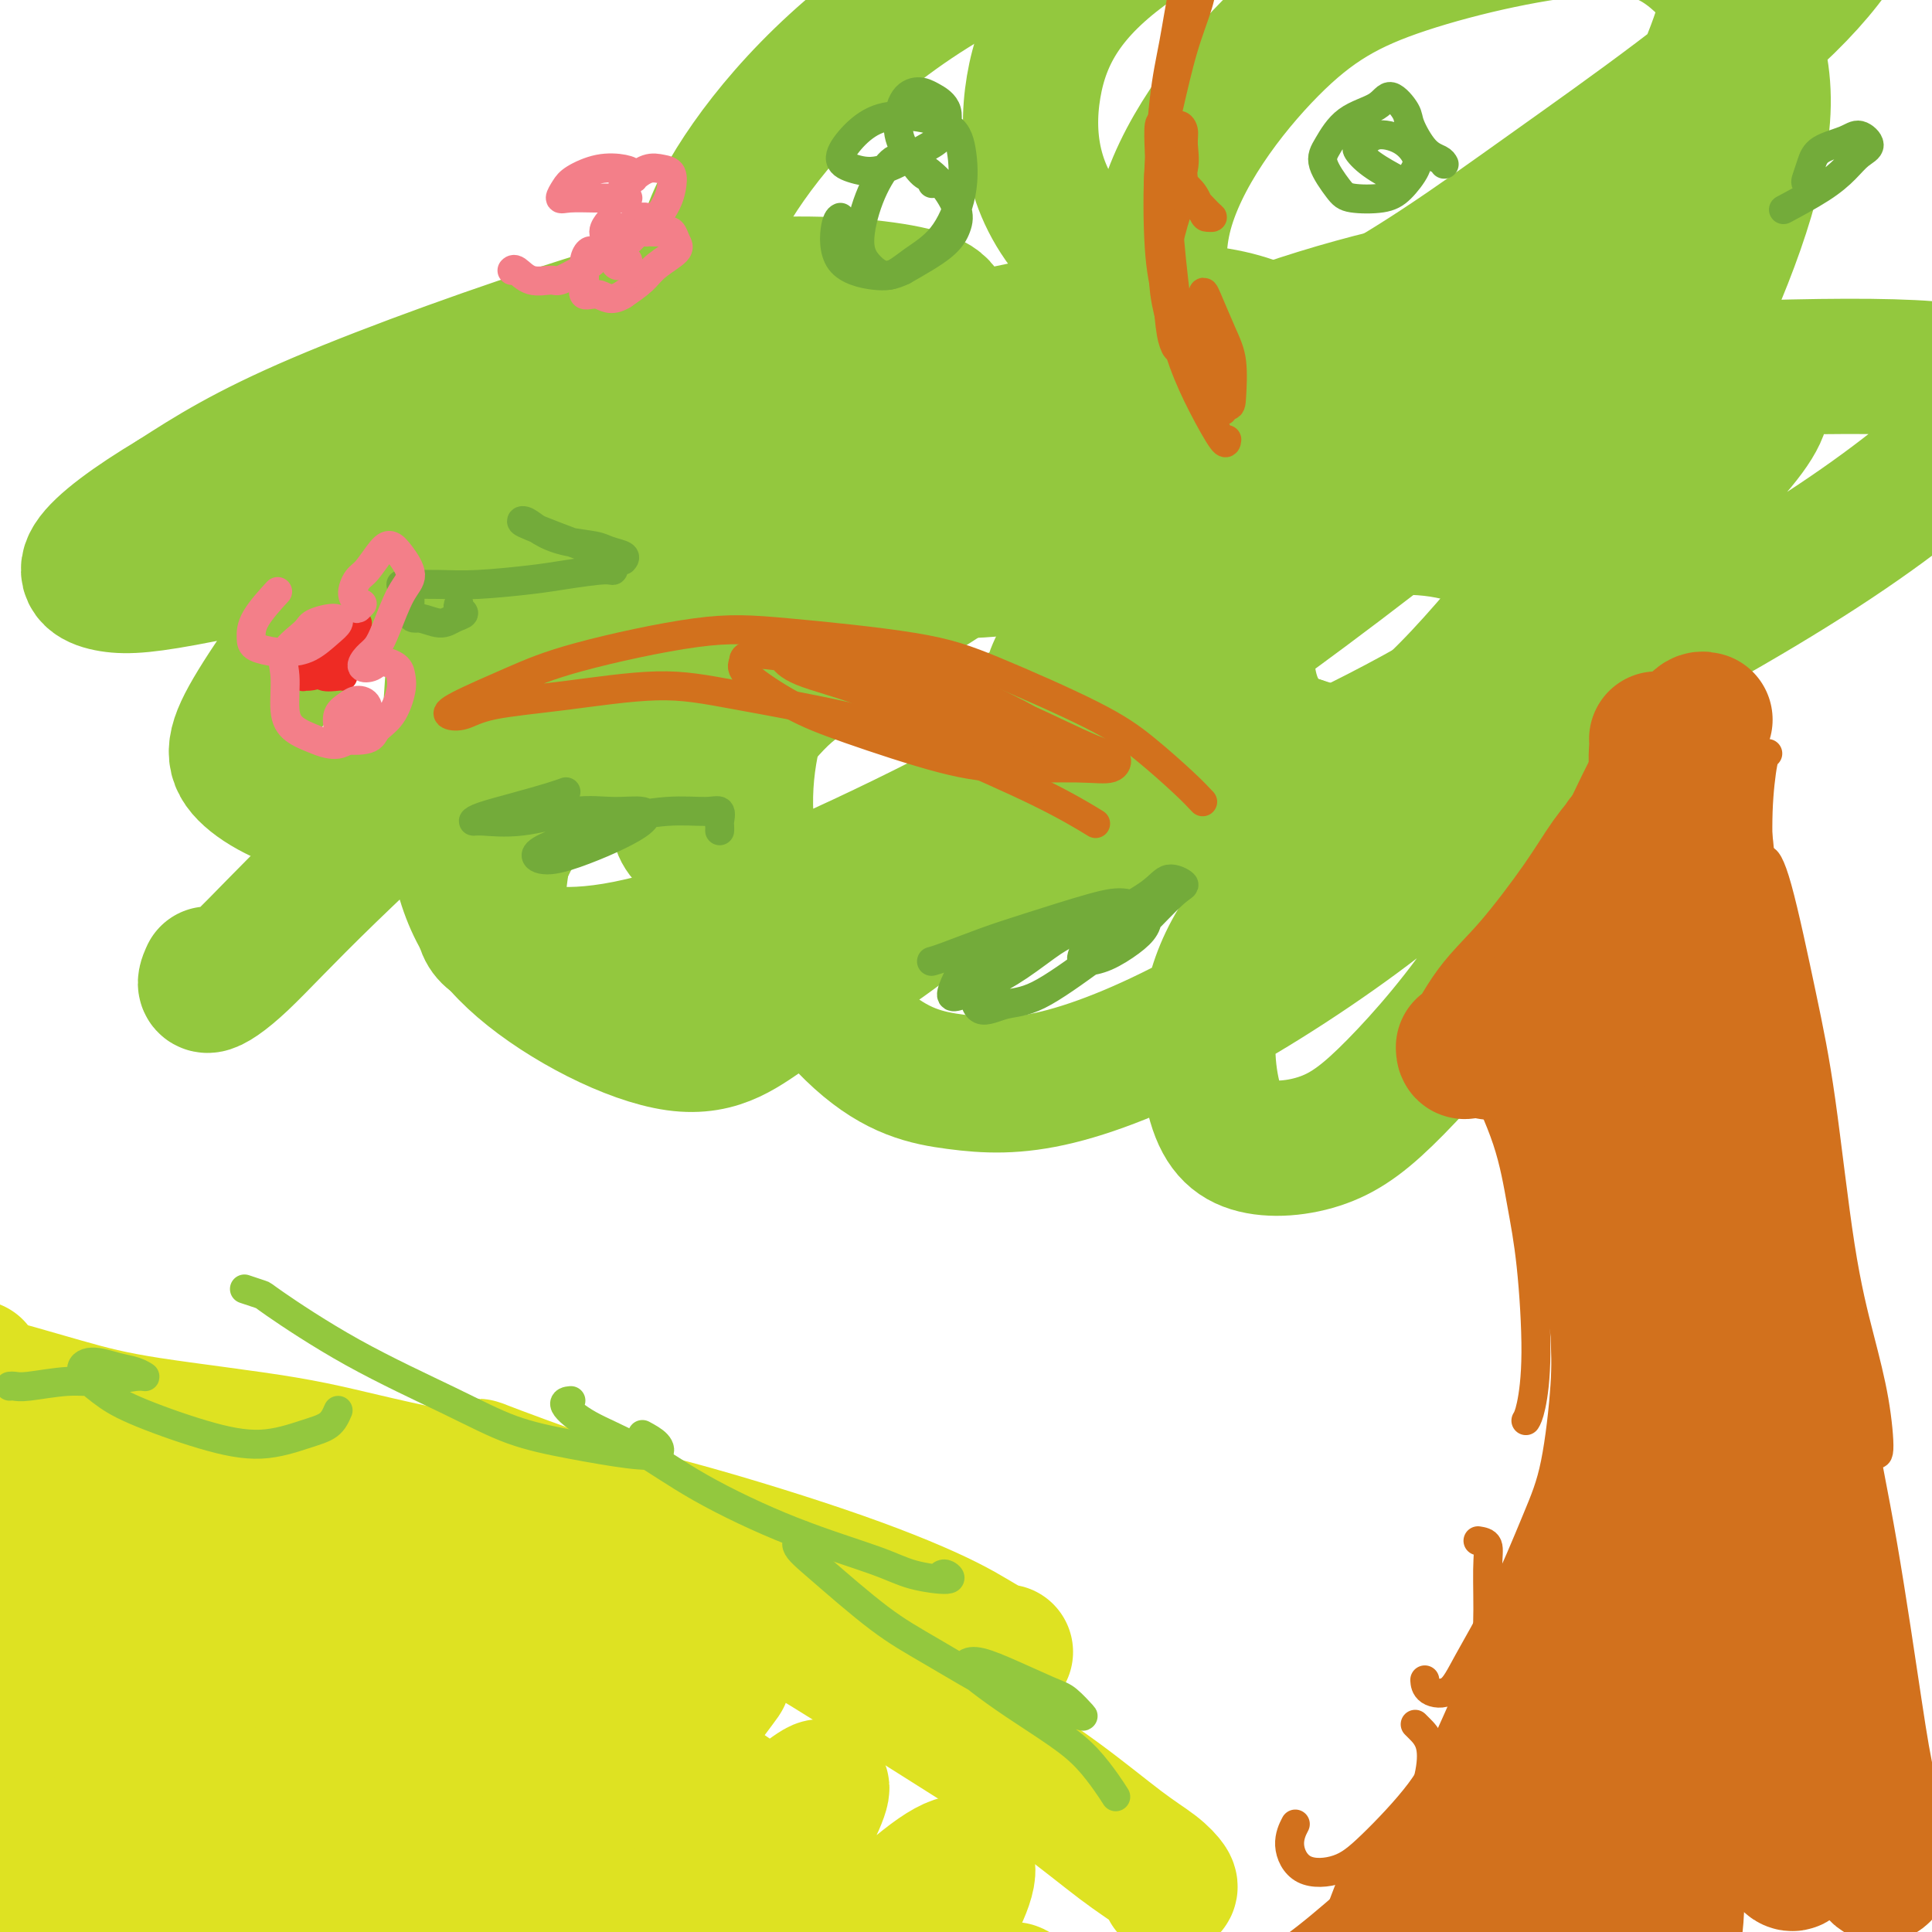 <svg viewBox='0 0 400 400' version='1.1' xmlns='http://www.w3.org/2000/svg' xmlns:xlink='http://www.w3.org/1999/xlink'><g fill='none' stroke='rgb(147,200,62)' stroke-width='4' stroke-linecap='round' stroke-linejoin='round'><path d='M270,91c0.069,-0.232 0.137,-0.463 -1,-1c-1.137,-0.537 -3.480,-1.379 -5,-2c-1.520,-0.621 -2.217,-1.020 -4,-2c-1.783,-0.980 -4.652,-2.540 -7,-4c-2.348,-1.460 -4.177,-2.820 -7,-4c-2.823,-1.180 -6.641,-2.179 -10,-3c-3.359,-0.821 -6.259,-1.463 -9,-2c-2.741,-0.537 -5.322,-0.970 -8,-1c-2.678,-0.030 -5.451,0.341 -7,1c-1.549,0.659 -1.873,1.604 -2,2c-0.127,0.396 -0.055,0.243 1,1c1.055,0.757 3.094,2.423 5,4c1.906,1.577 3.678,3.066 5,4c1.322,0.934 2.194,1.314 3,2c0.806,0.686 1.546,1.680 1,3c-0.546,1.320 -2.379,2.967 -4,4c-1.621,1.033 -3.031,1.451 -6,3c-2.969,1.549 -7.496,4.228 -11,6c-3.504,1.772 -5.985,2.636 -11,4c-5.015,1.364 -12.564,3.226 -18,4c-5.436,0.774 -8.760,0.459 -14,0c-5.240,-0.459 -12.397,-1.062 -17,-2c-4.603,-0.938 -6.652,-2.210 -10,-4c-3.348,-1.790 -7.996,-4.098 -11,-6c-3.004,-1.902 -4.363,-3.398 -7,-5c-2.637,-1.602 -6.553,-3.310 -10,-5c-3.447,-1.690 -6.426,-3.362 -9,-4c-2.574,-0.638 -4.741,-0.243 -7,0c-2.259,0.243 -4.608,0.335 -7,2c-2.392,1.665 -4.826,4.904 -7,8c-2.174,3.096 -4.087,6.048 -6,9'/><path d='M70,103c-2.814,4.626 -3.348,7.691 -3,11c0.348,3.309 1.577,6.862 3,9c1.423,2.138 3.039,2.859 6,4c2.961,1.141 7.267,2.700 11,3c3.733,0.300 6.894,-0.661 10,-1c3.106,-0.339 6.157,-0.056 9,0c2.843,0.056 5.479,-0.114 7,0c1.521,0.114 1.928,0.512 1,2c-0.928,1.488 -3.191,4.067 -5,6c-1.809,1.933 -3.163,3.219 -6,6c-2.837,2.781 -7.156,7.056 -10,10c-2.844,2.944 -4.212,4.558 -6,7c-1.788,2.442 -3.997,5.711 -4,8c-0.003,2.289 2.200,3.599 4,4c1.800,0.401 3.197,-0.108 6,0c2.803,0.108 7.011,0.832 10,1c2.989,0.168 4.759,-0.220 7,0c2.241,0.220 4.952,1.046 6,2c1.048,0.954 0.433,2.035 0,4c-0.433,1.965 -0.683,4.816 -1,7c-0.317,2.184 -0.702,3.703 -1,5c-0.298,1.297 -0.511,2.373 0,3c0.511,0.627 1.745,0.804 3,1c1.255,0.196 2.531,0.411 5,0c2.469,-0.411 6.129,-1.446 10,-3c3.871,-1.554 7.951,-3.626 11,-5c3.049,-1.374 5.066,-2.051 7,-3c1.934,-0.949 3.787,-2.172 5,-3c1.213,-0.828 1.788,-1.261 2,-2c0.212,-0.739 0.061,-1.782 0,-3c-0.061,-1.218 -0.030,-2.609 0,-4'/><path d='M157,172c0.302,-2.253 1.057,-4.384 2,-6c0.943,-1.616 2.072,-2.715 4,-5c1.928,-2.285 4.654,-5.754 7,-8c2.346,-2.246 4.312,-3.268 8,-5c3.688,-1.732 9.097,-4.176 13,-6c3.903,-1.824 6.300,-3.030 10,-4c3.700,-0.970 8.705,-1.705 12,-2c3.295,-0.295 4.882,-0.149 7,1c2.118,1.149 4.769,3.301 6,5c1.231,1.699 1.044,2.945 1,5c-0.044,2.055 0.055,4.918 -1,8c-1.055,3.082 -3.263,6.381 -5,9c-1.737,2.619 -3.002,4.558 -5,7c-1.998,2.442 -4.730,5.388 -6,7c-1.270,1.612 -1.077,1.889 -1,2c0.077,0.111 0.039,0.055 0,0'/></g>
<g fill='none' stroke='rgb(147,200,62)' stroke-width='28' stroke-linecap='round' stroke-linejoin='round'><path d='M309,112c-0.910,-0.517 -1.820,-1.035 -3,-2c-1.180,-0.965 -2.628,-2.378 -6,-4c-3.372,-1.622 -8.666,-3.454 -13,-5c-4.334,-1.546 -7.709,-2.808 -15,-4c-7.291,-1.192 -18.500,-2.316 -27,-2c-8.500,0.316 -14.292,2.072 -22,4c-7.708,1.928 -17.330,4.029 -23,6c-5.670,1.971 -7.386,3.813 -9,6c-1.614,2.187 -3.127,4.718 -1,6c2.127,1.282 7.893,1.313 13,1c5.107,-0.313 9.554,-0.971 17,-4c7.446,-3.029 17.889,-8.431 25,-13c7.111,-4.569 10.890,-8.306 14,-13c3.110,-4.694 5.552,-10.344 6,-14c0.448,-3.656 -1.097,-5.319 -6,-7c-4.903,-1.681 -13.163,-3.380 -27,-2c-13.837,1.380 -33.250,5.841 -48,10c-14.750,4.159 -24.837,8.018 -38,13c-13.163,4.982 -29.402,11.086 -40,16c-10.598,4.914 -15.556,8.636 -18,11c-2.444,2.364 -2.375,3.369 -1,4c1.375,0.631 4.055,0.887 11,0c6.945,-0.887 18.156,-2.919 31,-7c12.844,-4.081 27.323,-10.211 37,-15c9.677,-4.789 14.553,-8.236 19,-13c4.447,-4.764 8.465,-10.843 10,-15c1.535,-4.157 0.585,-6.390 -6,-8c-6.585,-1.610 -18.806,-2.596 -30,-2c-11.194,0.596 -21.360,2.776 -38,8c-16.640,5.224 -39.754,13.493 -55,20c-15.246,6.507 -22.623,11.254 -30,16'/><path d='M36,103c-8.586,5.119 -15.051,9.916 -17,13c-1.949,3.084 0.619,4.456 4,5c3.381,0.544 7.576,0.259 19,-2c11.424,-2.259 30.077,-6.491 45,-11c14.923,-4.509 26.118,-9.295 36,-14c9.882,-4.705 18.453,-9.331 26,-14c7.547,-4.669 14.070,-9.382 16,-12c1.930,-2.618 -0.733,-3.141 -4,-3c-3.267,0.141 -7.139,0.946 -17,6c-9.861,5.054 -25.710,14.357 -38,22c-12.290,7.643 -21.022,13.624 -30,23c-8.978,9.376 -18.201,22.145 -23,30c-4.799,7.855 -5.175,10.797 -2,14c3.175,3.203 9.902,6.669 18,8c8.098,1.331 17.569,0.527 33,-4c15.431,-4.527 36.824,-12.778 57,-23c20.176,-10.222 39.137,-22.417 51,-31c11.863,-8.583 16.630,-13.554 22,-19c5.370,-5.446 11.345,-11.365 11,-14c-0.345,-2.635 -7.010,-1.984 -14,0c-6.990,1.984 -14.307,5.303 -29,14c-14.693,8.697 -36.764,22.772 -52,34c-15.236,11.228 -23.639,19.610 -31,30c-7.361,10.390 -13.682,22.789 -16,30c-2.318,7.211 -0.634,9.234 5,11c5.634,1.766 15.220,3.276 33,-2c17.780,-5.276 43.756,-17.336 64,-28c20.244,-10.664 34.756,-19.930 53,-33c18.244,-13.070 40.220,-29.942 53,-41c12.780,-11.058 16.366,-16.302 18,-21c1.634,-4.698 1.317,-8.849 1,-13'/><path d='M328,58c-1.606,-2.662 -6.122,-2.816 -18,-1c-11.878,1.816 -31.120,5.604 -53,14c-21.880,8.396 -46.398,21.401 -63,32c-16.602,10.599 -25.286,18.792 -33,29c-7.714,10.208 -14.456,22.432 -18,30c-3.544,7.568 -3.890,10.481 3,14c6.890,3.519 21.016,7.645 34,9c12.984,1.355 24.826,-0.060 45,-7c20.174,-6.940 48.678,-19.406 68,-30c19.322,-10.594 29.460,-19.317 40,-29c10.540,-9.683 21.481,-20.326 27,-27c5.519,-6.674 5.614,-9.377 4,-12c-1.614,-2.623 -4.939,-5.164 -15,-5c-10.061,0.164 -26.858,3.032 -41,7c-14.142,3.968 -25.630,9.035 -40,17c-14.370,7.965 -31.622,18.828 -41,28c-9.378,9.172 -10.883,16.654 -10,22c0.883,5.346 4.154,8.557 15,10c10.846,1.443 29.266,1.119 45,-1c15.734,-2.119 28.782,-6.031 46,-14c17.218,-7.969 38.605,-19.993 54,-30c15.395,-10.007 24.797,-17.995 30,-23c5.203,-5.005 6.208,-7.025 6,-9c-0.208,-1.975 -1.629,-3.905 -8,-5c-6.371,-1.095 -17.692,-1.357 -34,-1c-16.308,0.357 -37.604,1.331 -54,2c-16.396,0.669 -27.893,1.033 -44,-3c-16.107,-4.033 -36.822,-12.462 -48,-23c-11.178,-10.538 -12.817,-23.183 -11,-34c1.817,-10.817 7.091,-19.805 20,-29c12.909,-9.195 33.455,-18.598 54,-28'/><path d='M288,-39c19.225,-6.232 40.288,-7.812 55,-8c14.712,-0.188 23.074,1.017 30,4c6.926,2.983 12.417,7.743 13,15c0.583,7.257 -3.741,17.012 -16,29c-12.259,11.988 -32.453,26.209 -49,38c-16.547,11.791 -29.449,21.152 -47,30c-17.551,8.848 -39.753,17.183 -58,21c-18.247,3.817 -32.541,3.116 -44,-2c-11.459,-5.116 -20.083,-14.645 -24,-23c-3.917,-8.355 -3.126,-15.534 4,-27c7.126,-11.466 20.589,-27.218 41,-40c20.411,-12.782 47.771,-22.594 68,-28c20.229,-5.406 33.326,-6.407 48,-4c14.674,2.407 30.924,8.221 40,13c9.076,4.779 10.977,8.524 10,16c-0.977,7.476 -4.832,18.682 -10,28c-5.168,9.318 -11.648,16.748 -22,26c-10.352,9.252 -24.577,20.325 -36,27c-11.423,6.675 -20.045,8.951 -27,9c-6.955,0.049 -12.241,-2.128 -17,-9c-4.759,-6.872 -8.989,-18.440 -6,-31c2.989,-12.560 13.196,-26.114 22,-35c8.804,-8.886 16.203,-13.105 28,-17c11.797,-3.895 27.992,-7.468 39,-8c11.008,-0.532 16.831,1.976 23,8c6.169,6.024 12.685,15.565 12,30c-0.685,14.435 -8.570,33.766 -16,49c-7.430,15.234 -14.404,26.372 -21,36c-6.596,9.628 -12.814,17.746 -20,26c-7.186,8.254 -15.339,16.644 -22,20c-6.661,3.356 -11.831,1.678 -17,0'/><path d='M269,154c-4.836,-1.437 -8.425,-5.029 -10,-11c-1.575,-5.971 -1.137,-14.320 1,-20c2.137,-5.680 5.971,-8.690 13,-11c7.029,-2.310 17.253,-3.920 27,-2c9.747,1.920 19.018,7.371 24,13c4.982,5.629 5.674,11.437 6,18c0.326,6.563 0.284,13.879 -3,24c-3.284,10.121 -9.811,23.045 -17,34c-7.189,10.955 -15.040,19.940 -21,26c-5.960,6.060 -10.028,9.193 -15,11c-4.972,1.807 -10.847,2.287 -15,1c-4.153,-1.287 -6.584,-4.341 -8,-11c-1.416,-6.659 -1.817,-16.923 3,-27c4.817,-10.077 14.851,-19.968 23,-27c8.149,-7.032 14.412,-11.204 21,-15c6.588,-3.796 13.502,-7.214 18,-9c4.498,-1.786 6.582,-1.938 5,1c-1.582,2.938 -6.830,8.968 -12,15c-5.170,6.032 -10.262,12.066 -20,20c-9.738,7.934 -24.121,17.769 -37,25c-12.879,7.231 -24.255,11.857 -33,14c-8.745,2.143 -14.861,1.804 -21,1c-6.139,-0.804 -12.303,-2.074 -20,-9c-7.697,-6.926 -16.928,-19.507 -21,-32c-4.072,-12.493 -2.986,-24.896 0,-35c2.986,-10.104 7.870,-17.909 17,-25c9.130,-7.091 22.504,-13.469 32,-17c9.496,-3.531 15.112,-4.214 21,-2c5.888,2.214 12.047,7.327 15,12c2.953,4.673 2.701,8.907 -2,17c-4.701,8.093 -13.850,20.047 -23,32'/><path d='M217,165c-10.065,11.058 -23.728,22.702 -34,30c-10.272,7.298 -17.154,10.249 -23,14c-5.846,3.751 -10.656,8.301 -20,7c-9.344,-1.301 -23.222,-8.455 -32,-16c-8.778,-7.545 -12.455,-15.483 -14,-29c-1.545,-13.517 -0.959,-32.614 2,-46c2.959,-13.386 8.292,-21.061 16,-29c7.708,-7.939 17.792,-16.143 24,-21c6.208,-4.857 8.541,-6.369 11,-6c2.459,0.369 5.045,2.618 2,11c-3.045,8.382 -11.721,22.896 -20,35c-8.279,12.104 -16.162,21.796 -27,33c-10.838,11.204 -24.631,23.919 -34,33c-9.369,9.081 -14.316,14.527 -18,18c-3.684,3.473 -6.107,4.974 -7,5c-0.893,0.026 -0.255,-1.421 0,-2c0.255,-0.579 0.128,-0.289 0,0'/></g>
<g fill='none' stroke='rgb(210,113,29)' stroke-width='6' stroke-linecap='round' stroke-linejoin='round'><path d='M249,166c-0.980,-1.046 -1.959,-2.093 -4,-4c-2.041,-1.907 -5.142,-4.675 -8,-7c-2.858,-2.325 -5.473,-4.206 -11,-7c-5.527,-2.794 -13.965,-6.499 -20,-9c-6.035,-2.501 -9.665,-3.798 -17,-5c-7.335,-1.202 -18.375,-2.309 -26,-3c-7.625,-0.691 -11.835,-0.966 -19,0c-7.165,0.966 -17.285,3.175 -24,5c-6.715,1.825 -10.026,3.268 -14,5c-3.974,1.732 -8.611,3.755 -11,5c-2.389,1.245 -2.528,1.712 -2,2c0.528,0.288 1.724,0.396 3,0c1.276,-0.396 2.633,-1.296 6,-2c3.367,-0.704 8.744,-1.210 15,-2c6.256,-0.790 13.390,-1.862 19,-2c5.610,-0.138 9.697,0.657 17,2c7.303,1.343 17.821,3.233 25,5c7.179,1.767 11.017,3.412 17,6c5.983,2.588 14.111,6.120 20,9c5.889,2.880 9.540,5.109 11,6c1.460,0.891 0.730,0.446 0,0'/><path d='M217,152c-0.767,-0.795 -1.534,-1.590 -4,-3c-2.466,-1.410 -6.632,-3.436 -10,-5c-3.368,-1.564 -5.940,-2.667 -10,-4c-4.060,-1.333 -9.608,-2.896 -13,-4c-3.392,-1.104 -4.626,-1.749 -6,-2c-1.374,-0.251 -2.886,-0.109 -3,0c-0.114,0.109 1.171,0.185 4,1c2.829,0.815 7.204,2.370 11,4c3.796,1.630 7.015,3.337 11,5c3.985,1.663 8.735,3.283 13,5c4.265,1.717 8.044,3.530 11,5c2.956,1.470 5.090,2.596 6,3c0.910,0.404 0.595,0.087 -1,0c-1.595,-0.087 -4.469,0.058 -7,0c-2.531,-0.058 -4.719,-0.318 -8,-1c-3.281,-0.682 -7.656,-1.784 -11,-3c-3.344,-1.216 -5.656,-2.544 -7,-4c-1.344,-1.456 -1.721,-3.038 -2,-4c-0.279,-0.962 -0.460,-1.303 2,-1c2.460,0.303 7.559,1.252 11,2c3.441,0.748 5.222,1.297 9,3c3.778,1.703 9.551,4.562 13,6c3.449,1.438 4.574,1.455 5,2c0.426,0.545 0.155,1.619 -1,2c-1.155,0.381 -3.192,0.068 -7,0c-3.808,-0.068 -9.385,0.109 -14,0c-4.615,-0.109 -8.267,-0.504 -14,-2c-5.733,-1.496 -13.547,-4.092 -19,-6c-5.453,-1.908 -8.545,-3.129 -12,-5c-3.455,-1.871 -7.273,-4.392 -9,-6c-1.727,-1.608 -1.364,-2.304 -1,-3'/><path d='M154,137c-0.464,-1.803 3.377,-1.811 8,-1c4.623,0.811 10.028,2.441 14,4c3.972,1.559 6.511,3.048 11,5c4.489,1.952 10.927,4.366 15,6c4.073,1.634 5.781,2.487 7,3c1.219,0.513 1.950,0.686 2,1c0.050,0.314 -0.581,0.769 -3,0c-2.419,-0.769 -6.628,-2.763 -10,-4c-3.372,-1.237 -5.909,-1.719 -9,-3c-3.091,-1.281 -6.737,-3.363 -11,-5c-4.263,-1.637 -9.143,-2.831 -12,-4c-2.857,-1.169 -3.692,-2.315 -4,-3c-0.308,-0.685 -0.088,-0.910 0,-1c0.088,-0.090 0.044,-0.045 0,0'/><path d='M254,91c-0.070,0.586 -0.139,1.173 -1,0c-0.861,-1.173 -2.512,-4.105 -4,-7c-1.488,-2.895 -2.813,-5.753 -4,-9c-1.187,-3.247 -2.236,-6.883 -3,-10c-0.764,-3.117 -1.242,-5.715 -1,-9c0.242,-3.285 1.204,-7.259 2,-10c0.796,-2.741 1.425,-4.251 2,-5c0.575,-0.749 1.094,-0.737 2,0c0.906,0.737 2.199,2.198 3,3c0.801,0.802 1.111,0.945 1,1c-0.111,0.055 -0.642,0.023 -1,0c-0.358,-0.023 -0.544,-0.036 -1,-1c-0.456,-0.964 -1.181,-2.879 -2,-4c-0.819,-1.121 -1.732,-1.447 -2,-3c-0.268,-1.553 0.110,-4.331 0,-6c-0.110,-1.669 -0.707,-2.227 -1,-3c-0.293,-0.773 -0.282,-1.760 0,-2c0.282,-0.240 0.836,0.267 1,1c0.164,0.733 -0.063,1.691 0,3c0.063,1.309 0.416,2.968 0,5c-0.416,2.032 -1.600,4.437 -2,6c-0.400,1.563 -0.016,2.283 0,3c0.016,0.717 -0.336,1.432 -1,1c-0.664,-0.432 -1.639,-2.009 -2,-4c-0.361,-1.991 -0.107,-4.396 0,-6c0.107,-1.604 0.067,-2.407 0,-4c-0.067,-1.593 -0.162,-3.977 0,-5c0.162,-1.023 0.579,-0.687 1,0c0.421,0.687 0.844,1.723 1,4c0.156,2.277 0.045,5.793 0,9c-0.045,3.207 -0.022,6.103 0,9'/><path d='M242,48c0.479,5.204 0.675,7.215 1,10c0.325,2.785 0.778,6.346 1,9c0.222,2.654 0.213,4.402 0,5c-0.213,0.598 -0.629,0.047 -1,-1c-0.371,-1.047 -0.696,-2.588 -1,-6c-0.304,-3.412 -0.587,-8.695 -1,-13c-0.413,-4.305 -0.956,-7.634 -1,-13c-0.044,-5.366 0.412,-12.771 1,-18c0.588,-5.229 1.307,-8.283 2,-12c0.693,-3.717 1.361,-8.098 2,-11c0.639,-2.902 1.248,-4.327 2,-5c0.752,-0.673 1.646,-0.596 2,0c0.354,0.596 0.168,1.710 0,3c-0.168,1.290 -0.319,2.758 -1,5c-0.681,2.242 -1.891,5.260 -3,9c-1.109,3.740 -2.117,8.201 -3,12c-0.883,3.799 -1.641,6.936 -2,12c-0.359,5.064 -0.321,12.055 0,17c0.321,4.945 0.923,7.845 2,12c1.077,4.155 2.630,9.564 4,13c1.370,3.436 2.559,4.898 4,6c1.441,1.102 3.136,1.844 4,2c0.864,0.156 0.897,-0.273 1,-2c0.103,-1.727 0.275,-4.750 0,-7c-0.275,-2.250 -0.996,-3.725 -2,-6c-1.004,-2.275 -2.290,-5.351 -3,-7c-0.710,-1.649 -0.845,-1.873 -1,-1c-0.155,0.873 -0.330,2.842 0,5c0.330,2.158 1.166,4.504 2,8c0.834,3.496 1.667,8.142 2,10c0.333,1.858 0.167,0.929 0,0'/><path d='M306,221c-0.066,0.231 -0.132,0.462 1,3c1.132,2.538 3.463,7.383 5,12c1.537,4.617 2.278,9.006 3,13c0.722,3.994 1.423,7.592 2,13c0.577,5.408 1.031,12.625 1,18c-0.031,5.375 -0.547,8.909 -1,11c-0.453,2.091 -0.844,2.740 -1,3c-0.156,0.260 -0.078,0.130 0,0'/><path d='M317,255c-0.256,-0.134 -0.512,-0.268 0,0c0.512,0.268 1.793,0.939 3,2c1.207,1.061 2.342,2.512 3,6c0.658,3.488 0.839,9.014 1,13c0.161,3.986 0.300,6.431 0,11c-0.300,4.569 -1.041,11.263 -2,16c-0.959,4.737 -2.138,7.516 -4,12c-1.862,4.484 -4.408,10.672 -7,16c-2.592,5.328 -5.230,9.795 -7,13c-1.770,3.205 -2.670,5.148 -4,6c-1.330,0.852 -3.089,0.614 -4,0c-0.911,-0.614 -0.975,-1.604 -1,-2c-0.025,-0.396 -0.013,-0.198 0,0'/><path d='M306,319c0.851,0.134 1.701,0.269 2,1c0.299,0.731 0.045,2.059 0,5c-0.045,2.941 0.117,7.497 0,11c-0.117,3.503 -0.513,5.954 -2,10c-1.487,4.046 -4.064,9.687 -6,14c-1.936,4.313 -3.231,7.299 -6,11c-2.769,3.701 -7.011,8.119 -10,11c-2.989,2.881 -4.723,4.225 -7,5c-2.277,0.775 -5.095,0.981 -7,0c-1.905,-0.981 -2.898,-3.149 -3,-5c-0.102,-1.851 0.685,-3.386 1,-4c0.315,-0.614 0.157,-0.307 0,0'/><path d='M293,357c0.211,0.210 0.421,0.420 1,1c0.579,0.580 1.525,1.529 2,3c0.475,1.471 0.478,3.464 0,6c-0.478,2.536 -1.437,5.614 -3,9c-1.563,3.386 -3.730,7.079 -6,10c-2.270,2.921 -4.644,5.070 -8,8c-3.356,2.930 -7.693,6.641 -11,9c-3.307,2.359 -5.583,3.366 -8,4c-2.417,0.634 -4.976,0.895 -6,1c-1.024,0.105 -0.512,0.052 0,0'/><path d='M366,156c-0.306,0.025 -0.613,0.050 -1,2c-0.387,1.950 -0.855,5.826 -1,10c-0.145,4.174 0.033,8.647 0,14c-0.033,5.353 -0.278,11.585 0,20c0.278,8.415 1.080,19.012 2,28c0.920,8.988 1.958,16.368 3,22c1.042,5.632 2.088,9.516 3,12c0.912,2.484 1.689,3.567 2,4c0.311,0.433 0.155,0.217 0,0'/><path d='M370,226c-0.004,-0.169 -0.008,-0.338 -1,-6c-0.992,-5.662 -2.972,-16.816 -4,-24c-1.028,-7.184 -1.104,-10.398 -1,-13c0.104,-2.602 0.390,-4.591 1,-5c0.610,-0.409 1.545,0.762 3,6c1.455,5.238 3.429,14.542 5,22c1.571,7.458 2.737,13.072 4,22c1.263,8.928 2.622,21.172 4,30c1.378,8.828 2.774,14.239 4,19c1.226,4.761 2.282,8.871 3,13c0.718,4.129 1.099,8.278 1,10c-0.099,1.722 -0.679,1.016 -1,0c-0.321,-1.016 -0.385,-2.341 -2,-7c-1.615,-4.659 -4.781,-12.650 -7,-19c-2.219,-6.350 -3.490,-11.057 -5,-18c-1.510,-6.943 -3.259,-16.122 -4,-22c-0.741,-5.878 -0.475,-8.453 0,-9c0.475,-0.547 1.158,0.936 2,3c0.842,2.064 1.842,4.710 3,12c1.158,7.290 2.474,19.226 3,24c0.526,4.774 0.263,2.387 0,0'/></g>
<g fill='none' stroke='rgb(210,113,29)' stroke-width='28' stroke-linecap='round' stroke-linejoin='round'><path d='M353,149c-0.493,-0.152 -0.987,-0.304 -2,1c-1.013,1.304 -2.546,4.065 -4,6c-1.454,1.935 -2.829,3.044 -5,7c-2.171,3.956 -5.137,10.759 -8,16c-2.863,5.241 -5.621,8.920 -9,14c-3.379,5.080 -7.378,11.560 -10,16c-2.622,4.440 -3.868,6.840 -5,8c-1.132,1.160 -2.151,1.082 -2,0c0.151,-1.082 1.472,-3.166 2,-4c0.528,-0.834 0.264,-0.417 0,0'/><path d='M336,174c0.760,-0.807 1.520,-1.613 1,-1c-0.520,0.613 -2.322,2.646 -4,5c-1.678,2.354 -3.234,5.030 -6,9c-2.766,3.970 -6.741,9.235 -10,13c-3.259,3.765 -5.801,6.030 -8,9c-2.199,2.970 -4.053,6.646 -5,8c-0.947,1.354 -0.985,0.387 -1,0c-0.015,-0.387 -0.008,-0.193 0,0'/><path d='M343,153c0.026,0.615 0.051,1.231 0,2c-0.051,0.769 -0.179,1.692 0,5c0.179,3.308 0.666,9.003 1,14c0.334,4.997 0.514,9.298 1,14c0.486,4.702 1.279,9.807 2,17c0.721,7.193 1.370,16.474 2,25c0.630,8.526 1.241,16.296 2,22c0.759,5.704 1.666,9.344 2,12c0.334,2.656 0.095,4.330 0,5c-0.095,0.670 -0.048,0.335 0,0'/><path d='M350,171c0.477,-0.747 0.955,-1.493 1,-3c0.045,-1.507 -0.342,-3.773 0,-3c0.342,0.773 1.412,4.587 2,9c0.588,4.413 0.695,9.425 1,15c0.305,5.575 0.809,11.713 2,22c1.191,10.287 3.068,24.725 5,40c1.932,15.275 3.920,31.389 5,43c1.080,11.611 1.252,18.720 2,28c0.748,9.280 2.072,20.733 3,28c0.928,7.267 1.460,10.350 2,13c0.540,2.650 1.089,4.869 1,5c-0.089,0.131 -0.814,-1.825 -2,-7c-1.186,-5.175 -2.833,-13.567 -5,-21c-2.167,-7.433 -4.855,-13.906 -7,-26c-2.145,-12.094 -3.748,-29.808 -5,-42c-1.252,-12.192 -2.155,-18.861 -2,-27c0.155,-8.139 1.368,-17.748 2,-24c0.632,-6.252 0.685,-9.147 1,-11c0.315,-1.853 0.894,-2.663 2,0c1.106,2.663 2.740,8.798 4,15c1.260,6.202 2.146,12.471 4,24c1.854,11.529 4.677,28.318 7,41c2.323,12.682 4.146,21.256 6,32c1.854,10.744 3.738,23.656 5,32c1.262,8.344 1.902,12.118 3,17c1.098,4.882 2.653,10.871 3,14c0.347,3.129 -0.515,3.396 -1,3c-0.485,-0.396 -0.594,-1.457 -2,-6c-1.406,-4.543 -4.109,-12.569 -6,-19c-1.891,-6.431 -2.969,-11.266 -5,-20c-2.031,-8.734 -5.016,-21.367 -8,-34'/><path d='M368,309c-4.684,-18.825 -5.894,-26.387 -7,-34c-1.106,-7.613 -2.109,-15.276 -3,-21c-0.891,-5.724 -1.670,-9.508 -2,-12c-0.330,-2.492 -0.211,-3.691 0,-3c0.211,0.691 0.515,3.272 2,11c1.485,7.728 4.151,20.602 6,31c1.849,10.398 2.880,18.320 4,30c1.120,11.680 2.328,27.119 3,37c0.672,9.881 0.809,14.205 1,20c0.191,5.795 0.436,13.060 0,16c-0.436,2.940 -1.553,1.554 -2,1c-0.447,-0.554 -0.223,-0.277 0,0'/><path d='M321,206c-0.184,0.238 -0.368,0.476 0,3c0.368,2.524 1.286,7.333 2,11c0.714,3.667 1.222,6.192 3,14c1.778,7.808 4.826,20.901 7,31c2.174,10.099 3.474,17.206 5,28c1.526,10.794 3.276,25.276 5,38c1.724,12.724 3.421,23.692 4,32c0.579,8.308 0.040,13.958 0,19c-0.040,5.042 0.419,9.478 0,15c-0.419,5.522 -1.717,12.132 -3,14c-1.283,1.868 -2.550,-1.004 -4,-3c-1.450,-1.996 -3.083,-3.114 -5,-8c-1.917,-4.886 -4.119,-13.539 -5,-17c-0.881,-3.461 -0.440,-1.731 0,0'/><path d='M340,288c-0.527,2.244 -1.054,4.488 -2,7c-0.946,2.512 -2.311,5.292 -4,10c-1.689,4.708 -3.701,11.343 -7,20c-3.299,8.657 -7.883,19.334 -11,27c-3.117,7.666 -4.766,12.320 -8,18c-3.234,5.680 -8.053,12.387 -11,17c-2.947,4.613 -4.022,7.133 -6,10c-1.978,2.867 -4.859,6.080 -6,8c-1.141,1.920 -0.543,2.545 0,2c0.543,-0.545 1.031,-2.262 2,-5c0.969,-2.738 2.420,-6.497 3,-8c0.580,-1.503 0.290,-0.752 0,0'/><path d='M326,331c0.237,0.303 0.473,0.605 0,2c-0.473,1.395 -1.657,3.882 -4,9c-2.343,5.118 -5.845,12.868 -9,21c-3.155,8.132 -5.963,16.646 -9,25c-3.037,8.354 -6.302,16.547 -8,22c-1.698,5.453 -1.827,8.167 -2,10c-0.173,1.833 -0.389,2.784 0,3c0.389,0.216 1.383,-0.303 4,-4c2.617,-3.697 6.859,-10.572 10,-16c3.141,-5.428 5.183,-9.408 6,-11c0.817,-1.592 0.408,-0.796 0,0'/><path d='M345,336c0.137,0.389 0.274,0.778 0,2c-0.274,1.222 -0.960,3.277 -2,8c-1.040,4.723 -2.432,12.112 -4,18c-1.568,5.888 -3.310,10.274 -5,16c-1.690,5.726 -3.329,12.793 -4,17c-0.671,4.207 -0.373,5.556 0,5c0.373,-0.556 0.821,-3.016 1,-4c0.179,-0.984 0.090,-0.492 0,0'/></g>
<g fill='none' stroke='rgb(222,226,34)' stroke-width='28' stroke-linecap='round' stroke-linejoin='round'><path d='M242,391c0.208,-0.170 0.416,-0.341 0,-1c-0.416,-0.659 -1.456,-1.808 -3,-3c-1.544,-1.192 -3.592,-2.428 -7,-5c-3.408,-2.572 -8.174,-6.482 -13,-10c-4.826,-3.518 -9.710,-6.646 -15,-10c-5.290,-3.354 -10.986,-6.935 -19,-12c-8.014,-5.065 -18.347,-11.613 -28,-17c-9.653,-5.387 -18.626,-9.613 -25,-13c-6.374,-3.387 -10.148,-5.933 -15,-8c-4.852,-2.067 -10.784,-3.653 -14,-5c-3.216,-1.347 -3.718,-2.455 -4,-3c-0.282,-0.545 -0.344,-0.528 1,0c1.344,0.528 4.092,1.565 8,3c3.908,1.435 8.974,3.267 11,4c2.026,0.733 1.013,0.366 0,0'/><path d='M174,331c0.461,0.362 0.923,0.723 4,2c3.077,1.277 8.771,3.468 13,5c4.229,1.532 6.994,2.403 10,3c3.006,0.597 6.253,0.919 7,1c0.747,0.081 -1.004,-0.078 -3,-1c-1.996,-0.922 -4.235,-2.605 -9,-5c-4.765,-2.395 -12.055,-5.501 -22,-9c-9.945,-3.499 -22.545,-7.391 -32,-10c-9.455,-2.609 -15.764,-3.935 -26,-6c-10.236,-2.065 -24.400,-4.868 -34,-7c-9.600,-2.132 -14.638,-3.591 -23,-5c-8.362,-1.409 -20.048,-2.767 -28,-4c-7.952,-1.233 -12.169,-2.341 -18,-4c-5.831,-1.659 -13.275,-3.867 -18,-5c-4.725,-1.133 -6.733,-1.190 -9,-2c-2.267,-0.810 -4.795,-2.375 -6,-3c-1.205,-0.625 -1.086,-0.312 0,0c1.086,0.312 3.138,0.622 6,1c2.862,0.378 6.532,0.822 8,1c1.468,0.178 0.734,0.089 0,0'/><path d='M21,311c0.732,-0.877 1.465,-1.754 2,-2c0.535,-0.246 0.874,0.138 0,2c-0.874,1.862 -2.959,5.202 -5,8c-2.041,2.798 -4.039,5.053 -7,9c-2.961,3.947 -6.887,9.587 -10,14c-3.113,4.413 -5.413,7.599 -8,11c-2.587,3.401 -5.461,7.019 -7,9c-1.539,1.981 -1.741,2.327 -1,1c0.741,-1.327 2.427,-4.327 4,-7c1.573,-2.673 3.032,-5.018 6,-10c2.968,-4.982 7.445,-12.602 11,-19c3.555,-6.398 6.189,-11.576 8,-15c1.811,-3.424 2.800,-5.094 3,-6c0.200,-0.906 -0.389,-1.048 -2,0c-1.611,1.048 -4.246,3.286 -8,8c-3.754,4.714 -8.629,11.905 -12,17c-3.371,5.095 -5.237,8.095 -7,12c-1.763,3.905 -3.422,8.716 -4,11c-0.578,2.284 -0.074,2.041 2,1c2.074,-1.041 5.719,-2.882 9,-5c3.281,-2.118 6.198,-4.514 11,-9c4.802,-4.486 11.489,-11.063 17,-16c5.511,-4.937 9.846,-8.235 12,-10c2.154,-1.765 2.125,-1.997 2,-1c-0.125,0.997 -0.348,3.221 -3,8c-2.652,4.779 -7.732,12.112 -14,22c-6.268,9.888 -13.724,22.332 -19,31c-5.276,8.668 -8.373,13.561 -11,19c-2.627,5.439 -4.784,11.426 -6,15c-1.216,3.574 -1.490,4.735 1,3c2.490,-1.735 7.745,-6.368 13,-11'/><path d='M-2,401c6.740,-6.356 17.092,-16.747 25,-25c7.908,-8.253 13.374,-14.369 20,-21c6.626,-6.631 14.412,-13.777 19,-18c4.588,-4.223 5.978,-5.524 5,-4c-0.978,1.524 -4.325,5.874 -8,11c-3.675,5.126 -7.677,11.028 -15,21c-7.323,9.972 -17.966,24.015 -26,36c-8.034,11.985 -13.460,21.912 -17,28c-3.540,6.088 -5.195,8.336 -6,10c-0.805,1.664 -0.758,2.743 2,1c2.758,-1.743 8.229,-6.310 16,-15c7.771,-8.690 17.841,-21.505 27,-32c9.159,-10.495 17.405,-18.671 24,-26c6.595,-7.329 11.539,-13.811 16,-19c4.461,-5.189 8.438,-9.087 9,-9c0.562,0.087 -2.292,4.157 -6,9c-3.708,4.843 -8.270,10.458 -15,20c-6.730,9.542 -15.630,23.012 -22,34c-6.370,10.988 -10.212,19.495 -13,25c-2.788,5.505 -4.521,8.008 -4,9c0.521,0.992 3.296,0.474 6,-1c2.704,-1.474 5.336,-3.903 13,-12c7.664,-8.097 20.359,-21.863 30,-32c9.641,-10.137 16.228,-16.647 23,-24c6.772,-7.353 13.729,-15.550 18,-20c4.271,-4.450 5.854,-5.152 6,-4c0.146,1.152 -1.146,4.160 -6,11c-4.854,6.840 -13.270,17.514 -19,26c-5.730,8.486 -8.773,14.785 -13,22c-4.227,7.215 -9.636,15.347 -12,20c-2.364,4.653 -1.682,5.826 -1,7'/><path d='M74,429c0.434,0.894 2.019,-0.371 6,-4c3.981,-3.629 10.358,-9.623 19,-19c8.642,-9.377 19.548,-22.138 27,-31c7.452,-8.862 11.449,-13.825 15,-18c3.551,-4.175 6.655,-7.560 8,-9c1.345,-1.440 0.930,-0.934 -2,3c-2.930,3.934 -8.376,11.295 -15,21c-6.624,9.705 -14.426,21.752 -20,30c-5.574,8.248 -8.918,12.696 -12,18c-3.082,5.304 -5.900,11.464 -6,14c-0.100,2.536 2.519,1.447 5,0c2.481,-1.447 4.825,-3.251 11,-9c6.175,-5.749 16.182,-15.442 25,-24c8.818,-8.558 16.446,-15.982 22,-21c5.554,-5.018 9.032,-7.631 11,-9c1.968,-1.369 2.426,-1.494 2,0c-0.426,1.494 -1.736,4.606 -5,10c-3.264,5.394 -8.482,13.069 -12,19c-3.518,5.931 -5.335,10.117 -7,14c-1.665,3.883 -3.179,7.462 -3,9c0.179,1.538 2.049,1.035 7,-2c4.951,-3.035 12.983,-8.602 19,-13c6.017,-4.398 10.018,-7.628 14,-11c3.982,-3.372 7.944,-6.888 11,-9c3.056,-2.112 5.205,-2.822 6,-2c0.795,0.822 0.235,3.176 -1,6c-1.235,2.824 -3.145,6.118 -6,11c-2.855,4.882 -6.653,11.353 -9,16c-2.347,4.647 -3.242,7.471 -4,10c-0.758,2.529 -1.379,4.765 -2,7'/><path d='M178,436c-2.566,7.448 2.020,1.066 5,-2c2.980,-3.066 4.354,-2.818 7,-5c2.646,-2.182 6.565,-6.794 10,-10c3.435,-3.206 6.385,-5.005 8,-6c1.615,-0.995 1.893,-1.184 2,-1c0.107,0.184 0.042,0.742 -1,2c-1.042,1.258 -3.061,3.215 -5,5c-1.939,1.785 -3.798,3.396 -5,4c-1.202,0.604 -1.747,0.201 -3,-1c-1.253,-1.201 -3.215,-3.200 -4,-4c-0.785,-0.800 -0.392,-0.400 0,0'/><path d='M136,367c-0.230,0.634 -0.460,1.267 0,2c0.460,0.733 1.611,1.564 3,2c1.389,0.436 3.017,0.476 5,1c1.983,0.524 4.322,1.531 6,2c1.678,0.469 2.697,0.401 3,0c0.303,-0.401 -0.108,-1.135 -1,-2c-0.892,-0.865 -2.266,-1.860 -6,-3c-3.734,-1.140 -9.829,-2.425 -15,-4c-5.171,-1.575 -9.417,-3.440 -17,-5c-7.583,-1.560 -18.503,-2.814 -26,-4c-7.497,-1.186 -11.571,-2.303 -17,-3c-5.429,-0.697 -12.215,-0.974 -16,-1c-3.785,-0.026 -4.570,0.201 -4,0c0.570,-0.201 2.496,-0.828 5,-1c2.504,-0.172 5.586,0.112 10,0c4.414,-0.112 10.160,-0.618 15,-1c4.840,-0.382 8.773,-0.639 11,-1c2.227,-0.361 2.749,-0.827 3,-1c0.251,-0.173 0.230,-0.052 -1,0c-1.230,0.052 -3.668,0.034 -7,0c-3.332,-0.034 -7.557,-0.086 -11,0c-3.443,0.086 -6.103,0.309 -9,0c-2.897,-0.309 -6.030,-1.152 -8,-2c-1.970,-0.848 -2.775,-1.702 -3,-3c-0.225,-1.298 0.132,-3.039 1,-4c0.868,-0.961 2.249,-1.140 5,-1c2.751,0.140 6.873,0.601 10,1c3.127,0.399 5.261,0.736 8,2c2.739,1.264 6.084,3.456 8,5c1.916,1.544 2.405,2.441 2,3c-0.405,0.559 -1.702,0.779 -3,1'/><path d='M87,350c-1.424,0.271 -3.484,0.448 -7,0c-3.516,-0.448 -8.487,-1.522 -14,-3c-5.513,-1.478 -11.566,-3.359 -16,-5c-4.434,-1.641 -7.247,-3.042 -10,-5c-2.753,-1.958 -5.447,-4.474 -7,-6c-1.553,-1.526 -1.966,-2.062 -1,-3c0.966,-0.938 3.312,-2.277 6,-3c2.688,-0.723 5.720,-0.828 9,-1c3.280,-0.172 6.809,-0.410 12,0c5.191,0.410 12.046,1.469 17,2c4.954,0.531 8.008,0.534 13,1c4.992,0.466 11.921,1.395 15,2c3.079,0.605 2.308,0.887 2,1c-0.308,0.113 -0.154,0.056 0,0'/></g>
<g fill='none' stroke='rgb(115,171,58)' stroke-width='6' stroke-linecap='round' stroke-linejoin='round'><path d='M208,196c0.034,-0.405 0.068,-0.810 0,-1c-0.068,-0.190 -0.239,-0.165 -1,0c-0.761,0.165 -2.110,0.469 -3,1c-0.890,0.531 -1.319,1.287 -2,2c-0.681,0.713 -1.614,1.381 -2,2c-0.386,0.619 -0.223,1.187 0,2c0.223,0.813 0.508,1.872 1,2c0.492,0.128 1.190,-0.673 2,-1c0.810,-0.327 1.730,-0.180 3,-1c1.270,-0.820 2.890,-2.608 4,-4c1.110,-1.392 1.710,-2.388 2,-3c0.290,-0.612 0.271,-0.839 0,-1c-0.271,-0.161 -0.796,-0.257 -2,0c-1.204,0.257 -3.089,0.865 -5,2c-1.911,1.135 -3.847,2.797 -5,4c-1.153,1.203 -1.522,1.948 -2,3c-0.478,1.052 -1.065,2.412 -1,3c0.065,0.588 0.780,0.405 2,0c1.220,-0.405 2.943,-1.031 5,-2c2.057,-0.969 4.447,-2.281 7,-4c2.553,-1.719 5.267,-3.847 7,-5c1.733,-1.153 2.484,-1.333 3,-2c0.516,-0.667 0.796,-1.822 0,-2c-0.796,-0.178 -2.669,0.620 -4,1c-1.331,0.380 -2.122,0.344 -4,2c-1.878,1.656 -4.844,5.006 -7,7c-2.156,1.994 -3.503,2.631 -4,4c-0.497,1.369 -0.143,3.470 1,4c1.143,0.530 3.077,-0.511 5,-1c1.923,-0.489 3.835,-0.425 7,-2c3.165,-1.575 7.582,-4.787 12,-8'/><path d='M227,198c5.370,-2.662 6.794,-3.816 9,-6c2.206,-2.184 5.195,-5.396 7,-7c1.805,-1.604 2.426,-1.599 2,-2c-0.426,-0.401 -1.897,-1.207 -3,-1c-1.103,0.207 -1.836,1.429 -4,3c-2.164,1.571 -5.760,3.491 -8,5c-2.240,1.509 -3.124,2.606 -4,4c-0.876,1.394 -1.745,3.087 -2,4c-0.255,0.913 0.103,1.048 1,1c0.897,-0.048 2.335,-0.280 4,-1c1.665,-0.720 3.559,-1.930 5,-3c1.441,-1.070 2.429,-2.001 3,-3c0.571,-0.999 0.726,-2.067 0,-3c-0.726,-0.933 -2.333,-1.732 -4,-2c-1.667,-0.268 -3.393,-0.005 -7,1c-3.607,1.005 -9.096,2.753 -13,4c-3.904,1.247 -6.222,1.994 -9,3c-2.778,1.006 -6.017,2.271 -8,3c-1.983,0.729 -2.709,0.923 -3,1c-0.291,0.077 -0.145,0.039 0,0'/><path d='M149,172c0.012,-0.371 0.025,-0.742 0,-1c-0.025,-0.258 -0.086,-0.404 0,-1c0.086,-0.596 0.320,-1.642 0,-2c-0.320,-0.358 -1.194,-0.027 -3,0c-1.806,0.027 -4.546,-0.249 -8,0c-3.454,0.249 -7.624,1.025 -11,2c-3.376,0.975 -5.960,2.151 -8,3c-2.040,0.849 -3.538,1.371 -5,2c-1.462,0.629 -2.889,1.364 -3,2c-0.111,0.636 1.096,1.172 3,1c1.904,-0.172 4.507,-1.051 7,-2c2.493,-0.949 4.875,-1.969 7,-3c2.125,-1.031 3.993,-2.072 5,-3c1.007,-0.928 1.153,-1.741 0,-2c-1.153,-0.259 -3.606,0.036 -6,0c-2.394,-0.036 -4.730,-0.404 -8,0c-3.270,0.404 -7.473,1.581 -11,2c-3.527,0.419 -6.379,0.081 -8,0c-1.621,-0.081 -2.010,0.094 -2,0c0.010,-0.094 0.420,-0.456 2,-1c1.580,-0.544 4.331,-1.270 7,-2c2.669,-0.730 5.257,-1.466 7,-2c1.743,-0.534 2.641,-0.867 3,-1c0.359,-0.133 0.180,-0.067 0,0'/><path d='M129,116c0.288,-0.335 0.576,-0.670 0,-1c-0.576,-0.330 -2.017,-0.656 -3,-1c-0.983,-0.344 -1.508,-0.706 -3,-1c-1.492,-0.294 -3.951,-0.521 -6,-1c-2.049,-0.479 -3.690,-1.209 -5,-2c-1.310,-0.791 -2.290,-1.642 -3,-2c-0.710,-0.358 -1.149,-0.224 -1,0c0.149,0.224 0.888,0.537 2,1c1.112,0.463 2.599,1.076 5,2c2.401,0.924 5.718,2.160 8,3c2.282,0.840 3.530,1.286 4,2c0.470,0.714 0.161,1.698 0,2c-0.161,0.302 -0.176,-0.077 -2,0c-1.824,0.077 -5.458,0.609 -8,1c-2.542,0.391 -3.991,0.641 -7,1c-3.009,0.359 -7.577,0.828 -11,1c-3.423,0.172 -5.701,0.046 -8,0c-2.299,-0.046 -4.619,-0.012 -6,0c-1.381,0.012 -1.823,0.004 -2,0c-0.177,-0.004 -0.088,-0.002 0,0'/><path d='M95,125c-0.157,0.329 -0.314,0.658 0,1c0.314,0.342 1.100,0.696 1,1c-0.100,0.304 -1.084,0.557 -2,1c-0.916,0.443 -1.762,1.077 -3,1c-1.238,-0.077 -2.868,-0.866 -4,-1c-1.132,-0.134 -1.766,0.387 -2,-1c-0.234,-1.387 -0.067,-4.682 0,-6c0.067,-1.318 0.033,-0.659 0,0'/><path d='M193,38c0.152,-0.402 0.305,-0.804 0,-1c-0.305,-0.196 -1.067,-0.186 -2,-1c-0.933,-0.814 -2.035,-2.451 -3,-4c-0.965,-1.549 -1.792,-3.011 -2,-5c-0.208,-1.989 0.202,-4.506 1,-6c0.798,-1.494 1.985,-1.966 3,-2c1.015,-0.034 1.858,0.370 3,1c1.142,0.630 2.581,1.487 3,3c0.419,1.513 -0.184,3.683 -1,5c-0.816,1.317 -1.847,1.781 -4,3c-2.153,1.219 -5.428,3.192 -8,4c-2.572,0.808 -4.439,0.450 -6,0c-1.561,-0.450 -2.815,-0.992 -3,-2c-0.185,-1.008 0.700,-2.483 2,-4c1.300,-1.517 3.017,-3.078 5,-4c1.983,-0.922 4.234,-1.206 7,-1c2.766,0.206 6.047,0.900 8,2c1.953,1.100 2.578,2.605 3,5c0.422,2.395 0.640,5.681 0,9c-0.640,3.319 -2.138,6.671 -4,9c-1.862,2.329 -4.088,3.634 -6,5c-1.912,1.366 -3.509,2.794 -5,3c-1.491,0.206 -2.877,-0.809 -4,-2c-1.123,-1.191 -1.985,-2.558 -2,-5c-0.015,-2.442 0.816,-5.959 2,-9c1.184,-3.041 2.721,-5.605 4,-7c1.279,-1.395 2.299,-1.620 4,-1c1.701,0.620 4.083,2.086 6,4c1.917,1.914 3.370,4.276 4,6c0.630,1.724 0.439,2.810 0,4c-0.439,1.190 -1.125,2.483 -3,4c-1.875,1.517 -4.937,3.259 -8,5'/><path d='M187,56c-2.192,1.077 -3.673,1.269 -6,1c-2.327,-0.269 -5.500,-1.000 -7,-3c-1.500,-2.000 -1.327,-5.269 -1,-7c0.327,-1.731 0.808,-1.923 1,-2c0.192,-0.077 0.096,-0.038 0,0'/><path d='M299,34c-0.171,-0.331 -0.343,-0.662 -1,-1c-0.657,-0.338 -1.800,-0.684 -3,-2c-1.200,-1.316 -2.456,-3.603 -3,-5c-0.544,-1.397 -0.376,-1.903 -1,-3c-0.624,-1.097 -2.040,-2.785 -3,-3c-0.960,-0.215 -1.463,1.041 -3,2c-1.537,0.959 -4.108,1.619 -6,3c-1.892,1.381 -3.104,3.481 -4,5c-0.896,1.519 -1.475,2.455 -1,4c0.475,1.545 2.005,3.697 3,5c0.995,1.303 1.456,1.756 3,2c1.544,0.244 4.172,0.280 6,0c1.828,-0.280 2.856,-0.876 4,-2c1.144,-1.124 2.406,-2.777 3,-4c0.594,-1.223 0.522,-2.014 0,-3c-0.522,-0.986 -1.492,-2.165 -3,-3c-1.508,-0.835 -3.552,-1.327 -5,-1c-1.448,0.327 -2.300,1.472 -3,2c-0.700,0.528 -1.250,0.441 -1,1c0.250,0.559 1.298,1.766 3,3c1.702,1.234 4.058,2.495 5,3c0.942,0.505 0.471,0.252 0,0'/><path d='M375,39c-0.399,-0.380 -0.798,-0.759 -1,-1c-0.202,-0.241 -0.207,-0.343 0,-1c0.207,-0.657 0.625,-1.869 1,-3c0.375,-1.131 0.708,-2.182 2,-3c1.292,-0.818 3.543,-1.402 5,-2c1.457,-0.598 2.119,-1.211 3,-1c0.881,0.211 1.979,1.244 2,2c0.021,0.756 -1.036,1.233 -2,2c-0.964,0.767 -1.836,1.824 -3,3c-1.164,1.176 -2.621,2.470 -5,4c-2.379,1.530 -5.680,3.294 -7,4c-1.320,0.706 -0.660,0.353 0,0'/></g>
<g fill='none' stroke='rgb(147,200,62)' stroke-width='6' stroke-linecap='round' stroke-linejoin='round'><path d='M231,372c-0.515,-0.814 -1.029,-1.628 -2,-3c-0.971,-1.372 -2.398,-3.302 -4,-5c-1.602,-1.698 -3.378,-3.164 -6,-5c-2.622,-1.836 -6.089,-4.043 -9,-6c-2.911,-1.957 -5.264,-3.663 -7,-5c-1.736,-1.337 -2.853,-2.305 -3,-3c-0.147,-0.695 0.676,-1.117 2,-1c1.324,0.117 3.150,0.774 6,2c2.850,1.226 6.723,3.020 9,4c2.277,0.980 2.956,1.144 4,2c1.044,0.856 2.453,2.404 3,3c0.547,0.596 0.232,0.241 -1,0c-1.232,-0.241 -3.382,-0.367 -6,-1c-2.618,-0.633 -5.705,-1.773 -10,-4c-4.295,-2.227 -9.799,-5.543 -14,-8c-4.201,-2.457 -7.101,-4.056 -11,-7c-3.899,-2.944 -8.798,-7.232 -12,-10c-3.202,-2.768 -4.708,-4.014 -5,-5c-0.292,-0.986 0.631,-1.710 1,-2c0.369,-0.290 0.185,-0.145 0,0'/><path d='M195,326c0.248,-0.128 0.495,-0.256 1,0c0.505,0.256 1.266,0.897 0,1c-1.266,0.103 -4.561,-0.331 -7,-1c-2.439,-0.669 -4.023,-1.574 -8,-3c-3.977,-1.426 -10.346,-3.373 -17,-6c-6.654,-2.627 -13.594,-5.933 -19,-9c-5.406,-3.067 -9.280,-5.894 -13,-8c-3.720,-2.106 -7.286,-3.492 -10,-5c-2.714,-1.508 -4.577,-3.137 -5,-4c-0.423,-0.863 0.593,-0.961 1,-1c0.407,-0.039 0.203,-0.020 0,0'/><path d='M133,297c1.162,0.631 2.325,1.262 3,2c0.675,0.738 0.863,1.584 0,2c-0.863,0.416 -2.777,0.403 -6,0c-3.223,-0.403 -7.754,-1.194 -12,-2c-4.246,-0.806 -8.207,-1.627 -12,-3c-3.793,-1.373 -7.420,-3.300 -13,-6c-5.580,-2.700 -13.114,-6.174 -20,-10c-6.886,-3.826 -13.124,-8.005 -16,-10c-2.876,-1.995 -2.390,-1.806 -3,-2c-0.610,-0.194 -2.317,-0.770 -3,-1c-0.683,-0.230 -0.341,-0.115 0,0'/><path d='M70,292c-0.482,1.109 -0.963,2.219 -2,3c-1.037,0.781 -2.628,1.235 -5,2c-2.372,0.765 -5.523,1.842 -9,2c-3.477,0.158 -7.278,-0.603 -12,-2c-4.722,-1.397 -10.364,-3.429 -14,-5c-3.636,-1.571 -5.266,-2.681 -7,-4c-1.734,-1.319 -3.571,-2.847 -4,-4c-0.429,-1.153 0.548,-1.932 2,-2c1.452,-0.068 3.377,0.574 5,1c1.623,0.426 2.945,0.635 4,1c1.055,0.365 1.842,0.886 2,1c0.158,0.114 -0.314,-0.180 -2,0c-1.686,0.180 -4.585,0.833 -7,1c-2.415,0.167 -4.346,-0.151 -7,0c-2.654,0.151 -6.031,0.773 -8,1c-1.969,0.227 -2.530,0.061 -3,0c-0.470,-0.061 -0.849,-0.017 -1,0c-0.151,0.017 -0.076,0.009 0,0'/></g>
<g fill='none' stroke='rgb(238,43,36)' stroke-width='6' stroke-linecap='round' stroke-linejoin='round'><path d='M71,140c-0.094,-0.041 -0.187,-0.081 -1,0c-0.813,0.081 -2.345,0.285 -3,0c-0.655,-0.285 -0.434,-1.058 0,-2c0.434,-0.942 1.081,-2.054 2,-3c0.919,-0.946 2.109,-1.727 3,-2c0.891,-0.273 1.484,-0.038 2,0c0.516,0.038 0.955,-0.119 1,0c0.045,0.119 -0.303,0.515 -1,1c-0.697,0.485 -1.744,1.059 -3,2c-1.256,0.941 -2.721,2.248 -4,3c-1.279,0.752 -2.370,0.947 -3,1c-0.630,0.053 -0.798,-0.037 -1,0c-0.202,0.037 -0.439,0.202 0,0c0.439,-0.202 1.554,-0.772 2,-1c0.446,-0.228 0.223,-0.114 0,0'/><path d='M71,138c-0.399,0.147 -0.798,0.295 -1,0c-0.202,-0.295 -0.208,-1.032 0,-2c0.208,-0.968 0.630,-2.168 1,-3c0.370,-0.832 0.687,-1.295 1,-2c0.313,-0.705 0.623,-1.651 1,-2c0.377,-0.349 0.822,-0.100 1,0c0.178,0.100 0.089,0.050 0,0'/></g>
<g fill='none' stroke='rgb(243,127,137)' stroke-width='6' stroke-linecap='round' stroke-linejoin='round'><path d='M75,125c-0.458,0.497 -0.917,0.995 -1,1c-0.083,0.005 0.208,-0.482 0,-1c-0.208,-0.518 -0.915,-1.068 -1,-2c-0.085,-0.932 0.452,-2.246 1,-3c0.548,-0.754 1.108,-0.950 2,-2c0.892,-1.050 2.115,-2.956 3,-4c0.885,-1.044 1.433,-1.227 2,-1c0.567,0.227 1.155,0.866 2,2c0.845,1.134 1.947,2.765 2,4c0.053,1.235 -0.944,2.075 -2,4c-1.056,1.925 -2.172,4.934 -3,7c-0.828,2.066 -1.370,3.190 -2,4c-0.630,0.810 -1.349,1.305 -2,2c-0.651,0.695 -1.232,1.589 -1,2c0.232,0.411 1.279,0.338 2,0c0.721,-0.338 1.117,-0.939 2,-1c0.883,-0.061 2.254,0.420 3,1c0.746,0.580 0.866,1.259 1,2c0.134,0.741 0.281,1.545 0,3c-0.281,1.455 -0.989,3.562 -2,5c-1.011,1.438 -2.325,2.208 -3,3c-0.675,0.792 -0.711,1.607 -2,2c-1.289,0.393 -3.832,0.364 -5,0c-1.168,-0.364 -0.961,-1.063 -1,-2c-0.039,-0.937 -0.326,-2.112 0,-3c0.326,-0.888 1.263,-1.490 2,-2c0.737,-0.510 1.275,-0.930 2,-1c0.725,-0.070 1.638,0.208 2,1c0.362,0.792 0.174,2.098 0,3c-0.174,0.902 -0.336,1.401 -1,2c-0.664,0.599 -1.832,1.300 -3,2'/><path d='M72,153c-1.399,1.348 -2.896,1.218 -4,1c-1.104,-0.218 -1.816,-0.525 -3,-1c-1.184,-0.475 -2.839,-1.118 -4,-2c-1.161,-0.882 -1.828,-2.004 -2,-4c-0.172,-1.996 0.150,-4.865 0,-7c-0.150,-2.135 -0.771,-3.536 0,-5c0.771,-1.464 2.934,-2.990 4,-4c1.066,-1.010 1.034,-1.504 2,-2c0.966,-0.496 2.929,-0.995 4,-1c1.071,-0.005 1.250,0.483 1,1c-0.250,0.517 -0.929,1.064 -2,2c-1.071,0.936 -2.536,2.260 -4,3c-1.464,0.740 -2.928,0.896 -4,1c-1.072,0.104 -1.750,0.157 -3,0c-1.250,-0.157 -3.070,-0.523 -4,-1c-0.930,-0.477 -0.971,-1.066 -1,-2c-0.029,-0.934 -0.046,-2.213 1,-4c1.046,-1.787 3.156,-4.082 4,-5c0.844,-0.918 0.422,-0.459 0,0'/><path d='M130,54c-0.762,0.483 -1.524,0.967 -2,1c-0.476,0.033 -0.665,-0.383 -1,-1c-0.335,-0.617 -0.815,-1.434 -1,-2c-0.185,-0.566 -0.076,-0.882 1,-2c1.076,-1.118 3.119,-3.040 4,-4c0.881,-0.960 0.599,-0.959 1,-1c0.401,-0.041 1.484,-0.126 2,0c0.516,0.126 0.465,0.462 0,1c-0.465,0.538 -1.345,1.277 -2,2c-0.655,0.723 -1.086,1.430 -2,2c-0.914,0.570 -2.311,1.004 -3,1c-0.689,-0.004 -0.669,-0.444 -1,-1c-0.331,-0.556 -1.012,-1.227 -1,-2c0.012,-0.773 0.718,-1.650 1,-2c0.282,-0.350 0.141,-0.175 0,0'/><path d='M130,41c-0.949,-0.003 -1.898,-0.007 -3,0c-1.102,0.007 -2.358,0.024 -4,0c-1.642,-0.024 -3.669,-0.091 -5,0c-1.331,0.091 -1.965,0.339 -2,0c-0.035,-0.339 0.531,-1.265 1,-2c0.469,-0.735 0.843,-1.279 2,-2c1.157,-0.721 3.097,-1.620 5,-2c1.903,-0.380 3.769,-0.242 5,0c1.231,0.242 1.825,0.587 2,1c0.175,0.413 -0.071,0.893 0,1c0.071,0.107 0.459,-0.161 0,0c-0.459,0.161 -1.763,0.750 -2,1c-0.237,0.250 0.595,0.159 1,0c0.405,-0.159 0.382,-0.388 1,-1c0.618,-0.612 1.876,-1.609 3,-2c1.124,-0.391 2.114,-0.176 3,0c0.886,0.176 1.669,0.313 2,1c0.331,0.687 0.208,1.925 0,3c-0.208,1.075 -0.503,1.987 -1,3c-0.497,1.013 -1.195,2.128 -2,3c-0.805,0.872 -1.715,1.500 -2,2c-0.285,0.500 0.056,0.872 0,1c-0.056,0.128 -0.509,0.011 0,0c0.509,-0.011 1.980,0.083 3,0c1.020,-0.083 1.589,-0.343 2,0c0.411,0.343 0.663,1.288 1,2c0.337,0.712 0.761,1.191 0,2c-0.761,0.809 -2.705,1.949 -4,3c-1.295,1.051 -1.941,2.015 -3,3c-1.059,0.985 -2.529,1.993 -4,3'/><path d='M129,61c-2.651,1.668 -3.779,0.338 -5,0c-1.221,-0.338 -2.535,0.316 -3,0c-0.465,-0.316 -0.082,-1.603 0,-3c0.082,-1.397 -0.137,-2.904 0,-4c0.137,-1.096 0.632,-1.780 1,-2c0.368,-0.220 0.610,0.026 1,0c0.390,-0.026 0.927,-0.323 1,0c0.073,0.323 -0.318,1.265 -1,2c-0.682,0.735 -1.653,1.261 -3,2c-1.347,0.739 -3.068,1.690 -4,2c-0.932,0.310 -1.073,-0.022 -2,0c-0.927,0.022 -2.640,0.398 -4,0c-1.360,-0.398 -2.366,-1.569 -3,-2c-0.634,-0.431 -0.895,-0.123 -1,0c-0.105,0.123 -0.052,0.062 0,0'/></g>
</svg>